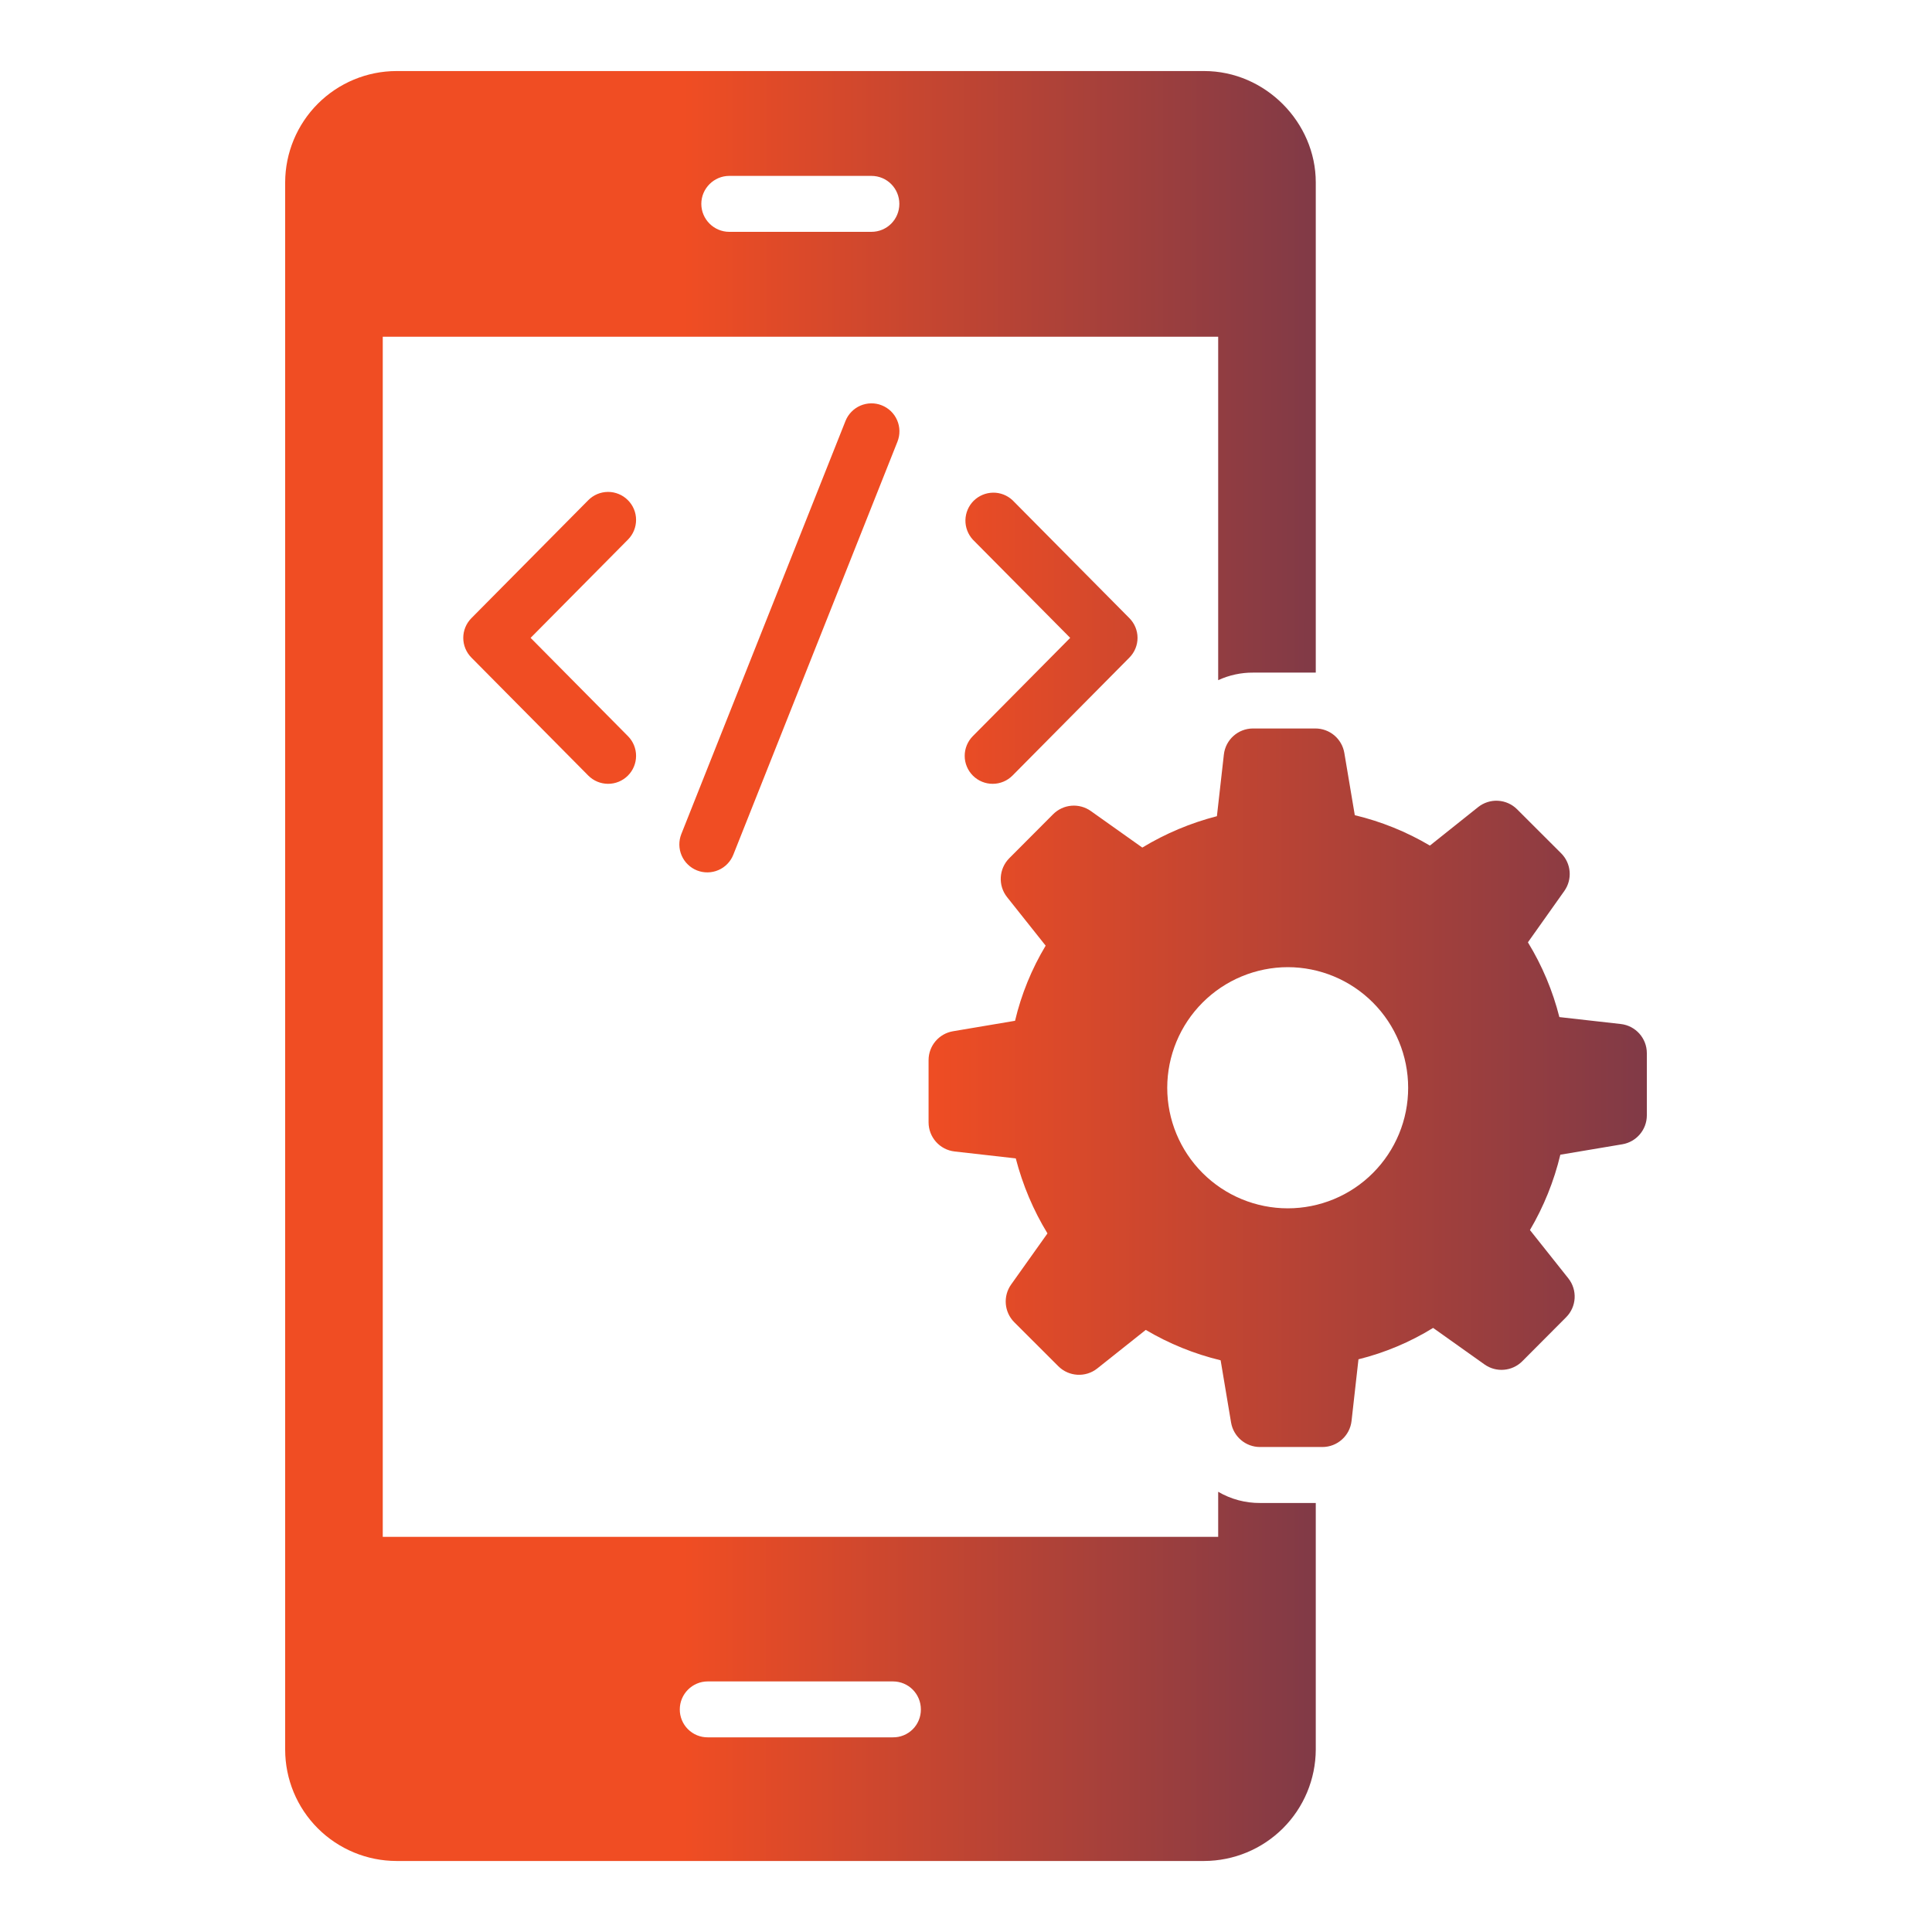 <?xml version="1.0" encoding="UTF-8"?>
<svg xmlns="http://www.w3.org/2000/svg" width="70" height="70" viewBox="0 0 70 70" fill="none">
  <path d="M44.137 54.05V55.682H13.868V12.2H44.137V24.644C44.534 24.461 44.966 24.367 45.403 24.37H47.673V6.607C47.673 4.438 45.849 2.574 43.629 2.574H14.365C13.296 2.576 12.272 3.002 11.516 3.758C10.761 4.514 10.335 5.538 10.332 6.607V63.393C10.333 64.463 10.758 65.488 11.514 66.244C12.271 67 13.296 67.425 14.365 67.427H43.629C44.699 67.424 45.725 66.999 46.483 66.243C47.24 65.488 47.668 64.463 47.673 63.393V54.456H45.656C45.123 54.46 44.598 54.32 44.137 54.05ZM26.424 6.373H31.571C32.139 6.373 32.585 6.829 32.585 7.387C32.585 7.945 32.139 8.4 31.571 8.4H26.424C25.866 8.4 25.41 7.944 25.41 7.387C25.41 6.83 25.866 6.373 26.424 6.373ZM32.351 62.947H25.643C25.51 62.948 25.378 62.922 25.255 62.872C25.132 62.821 25.02 62.747 24.925 62.652C24.831 62.558 24.756 62.446 24.706 62.323C24.655 62.2 24.629 62.068 24.63 61.935C24.63 61.377 25.086 60.921 25.643 60.921H32.351C32.919 60.921 33.365 61.377 33.365 61.935C33.366 62.068 33.341 62.2 33.29 62.324C33.24 62.447 33.165 62.56 33.071 62.654C32.976 62.748 32.864 62.823 32.741 62.873C32.617 62.924 32.485 62.949 32.351 62.947Z" fill="url(#paint0_linear_892_1850)"></path>
  <path d="M35.253 28.106C35.348 28.2 35.46 28.274 35.583 28.324C35.706 28.375 35.838 28.4 35.971 28.399C36.104 28.399 36.236 28.372 36.359 28.32C36.481 28.269 36.593 28.193 36.686 28.099L40.921 23.825C41.109 23.635 41.215 23.379 41.215 23.111C41.215 22.844 41.109 22.588 40.921 22.398L36.686 18.124C36.495 17.945 36.241 17.846 35.979 17.85C35.717 17.854 35.466 17.959 35.279 18.143C35.093 18.328 34.986 18.577 34.979 18.84C34.973 19.102 35.069 19.356 35.246 19.55L38.775 23.111L35.246 26.673C35.152 26.768 35.078 26.88 35.028 27.003C34.978 27.126 34.952 27.258 34.953 27.391C34.953 27.524 34.98 27.656 35.032 27.779C35.083 27.901 35.159 28.012 35.253 28.106ZM22.746 18.118C22.652 18.024 22.54 17.949 22.416 17.899C22.293 17.848 22.161 17.822 22.028 17.823C21.895 17.824 21.763 17.85 21.64 17.902C21.518 17.954 21.407 18.029 21.313 18.124L17.079 22.398C16.891 22.588 16.785 22.844 16.785 23.111C16.785 23.379 16.891 23.635 17.079 23.825L21.313 28.099C21.502 28.29 21.759 28.398 22.028 28.399C22.297 28.401 22.555 28.295 22.746 28.106C22.937 27.917 23.045 27.66 23.046 27.391C23.048 27.122 22.942 26.864 22.753 26.673L19.225 23.111L22.753 19.55C22.847 19.455 22.921 19.343 22.971 19.22C23.021 19.097 23.047 18.965 23.046 18.832C23.046 18.698 23.019 18.567 22.967 18.444C22.916 18.322 22.84 18.211 22.746 18.118ZM30.633 15.254L24.685 30.221C24.636 30.345 24.612 30.477 24.614 30.61C24.616 30.743 24.644 30.875 24.697 30.997C24.75 31.119 24.826 31.23 24.922 31.322C25.017 31.415 25.13 31.488 25.253 31.537C25.377 31.586 25.509 31.61 25.642 31.608C25.776 31.606 25.907 31.578 26.029 31.525C26.151 31.473 26.262 31.396 26.354 31.301C26.447 31.205 26.52 31.093 26.569 30.969L32.517 16.001C32.566 15.877 32.59 15.745 32.588 15.612C32.586 15.479 32.558 15.348 32.505 15.226C32.453 15.104 32.376 14.993 32.281 14.9C32.185 14.808 32.072 14.735 31.949 14.686C31.825 14.636 31.693 14.612 31.56 14.614C31.427 14.616 31.296 14.645 31.173 14.697C31.051 14.75 30.941 14.826 30.848 14.922C30.755 15.017 30.682 15.13 30.633 15.254ZM58.725 37.102L56.499 36.851C56.258 35.897 55.875 34.986 55.362 34.147V34.138L56.678 32.282C56.977 31.86 56.93 31.283 56.563 30.916L54.968 29.323C54.784 29.138 54.537 29.028 54.276 29.013C54.016 28.998 53.758 29.081 53.554 29.244L51.808 30.637C50.961 30.136 50.044 29.765 49.087 29.536L48.708 27.282C48.666 27.033 48.538 26.808 48.346 26.645C48.154 26.483 47.91 26.394 47.659 26.394H45.399C44.858 26.394 44.404 26.801 44.343 27.338L44.091 29.572C43.139 29.817 42.228 30.2 41.388 30.709L39.524 29.386C39.319 29.24 39.069 29.172 38.819 29.193C38.568 29.214 38.334 29.324 38.156 29.502L36.569 31.094C36.188 31.477 36.153 32.085 36.49 32.507L37.886 34.263C37.379 35.108 37.004 36.026 36.777 36.985L34.53 37.364C34.018 37.45 33.644 37.893 33.644 38.411V40.664C33.644 41.204 34.05 41.659 34.586 41.72L36.803 41.971C37.055 42.939 37.44 43.851 37.949 44.684V44.693L36.636 46.539C36.335 46.961 36.383 47.54 36.749 47.907L38.345 49.501C38.725 49.882 39.335 49.917 39.757 49.581L41.513 48.185C42.358 48.685 43.272 49.056 44.226 49.286L44.604 51.541C44.691 52.053 45.133 52.428 45.652 52.428H47.913C48.453 52.428 48.908 52.021 48.969 51.484L49.22 49.25C50.175 49.013 51.087 48.629 51.925 48.113L53.788 49.437C54.21 49.737 54.789 49.688 55.156 49.32L56.743 47.727C57.124 47.345 57.159 46.738 56.822 46.315L55.433 44.567C55.933 43.717 56.304 42.797 56.534 41.837L58.782 41.459C59.293 41.372 59.668 40.929 59.668 40.411V38.158C59.668 37.618 59.262 37.163 58.725 37.102ZM46.66 43.78C45.502 43.78 44.39 43.32 43.571 42.5C42.752 41.681 42.291 40.57 42.291 39.411C42.293 38.253 42.754 37.143 43.573 36.324C44.392 35.505 45.502 35.044 46.66 35.042C47.817 35.044 48.927 35.505 49.744 36.325C50.561 37.144 51.02 38.254 51.02 39.411C51.021 39.984 50.909 40.552 50.69 41.082C50.471 41.612 50.15 42.093 49.745 42.499C49.341 42.905 48.86 43.227 48.33 43.447C47.801 43.666 47.233 43.78 46.66 43.78Z" fill="url(#paint1_linear_892_1850)"></path>
  <defs>
    <linearGradient id="paint0_linear_892_1850" x1="10.332" y1="35" x2="66.701" y2="35.013" gradientUnits="userSpaceOnUse">
      <stop offset="0.256" stop-color="#F04D23"></stop>
      <stop offset="1" stop-color="#242A64"></stop>
    </linearGradient>
    <linearGradient id="paint1_linear_892_1850" x1="16.785" y1="33.521" x2="81.52" y2="33.55" gradientUnits="userSpaceOnUse">
      <stop offset="0.256" stop-color="#F04D23"></stop>
      <stop offset="1" stop-color="#242A64"></stop>
    </linearGradient>
  </defs>
</svg>
